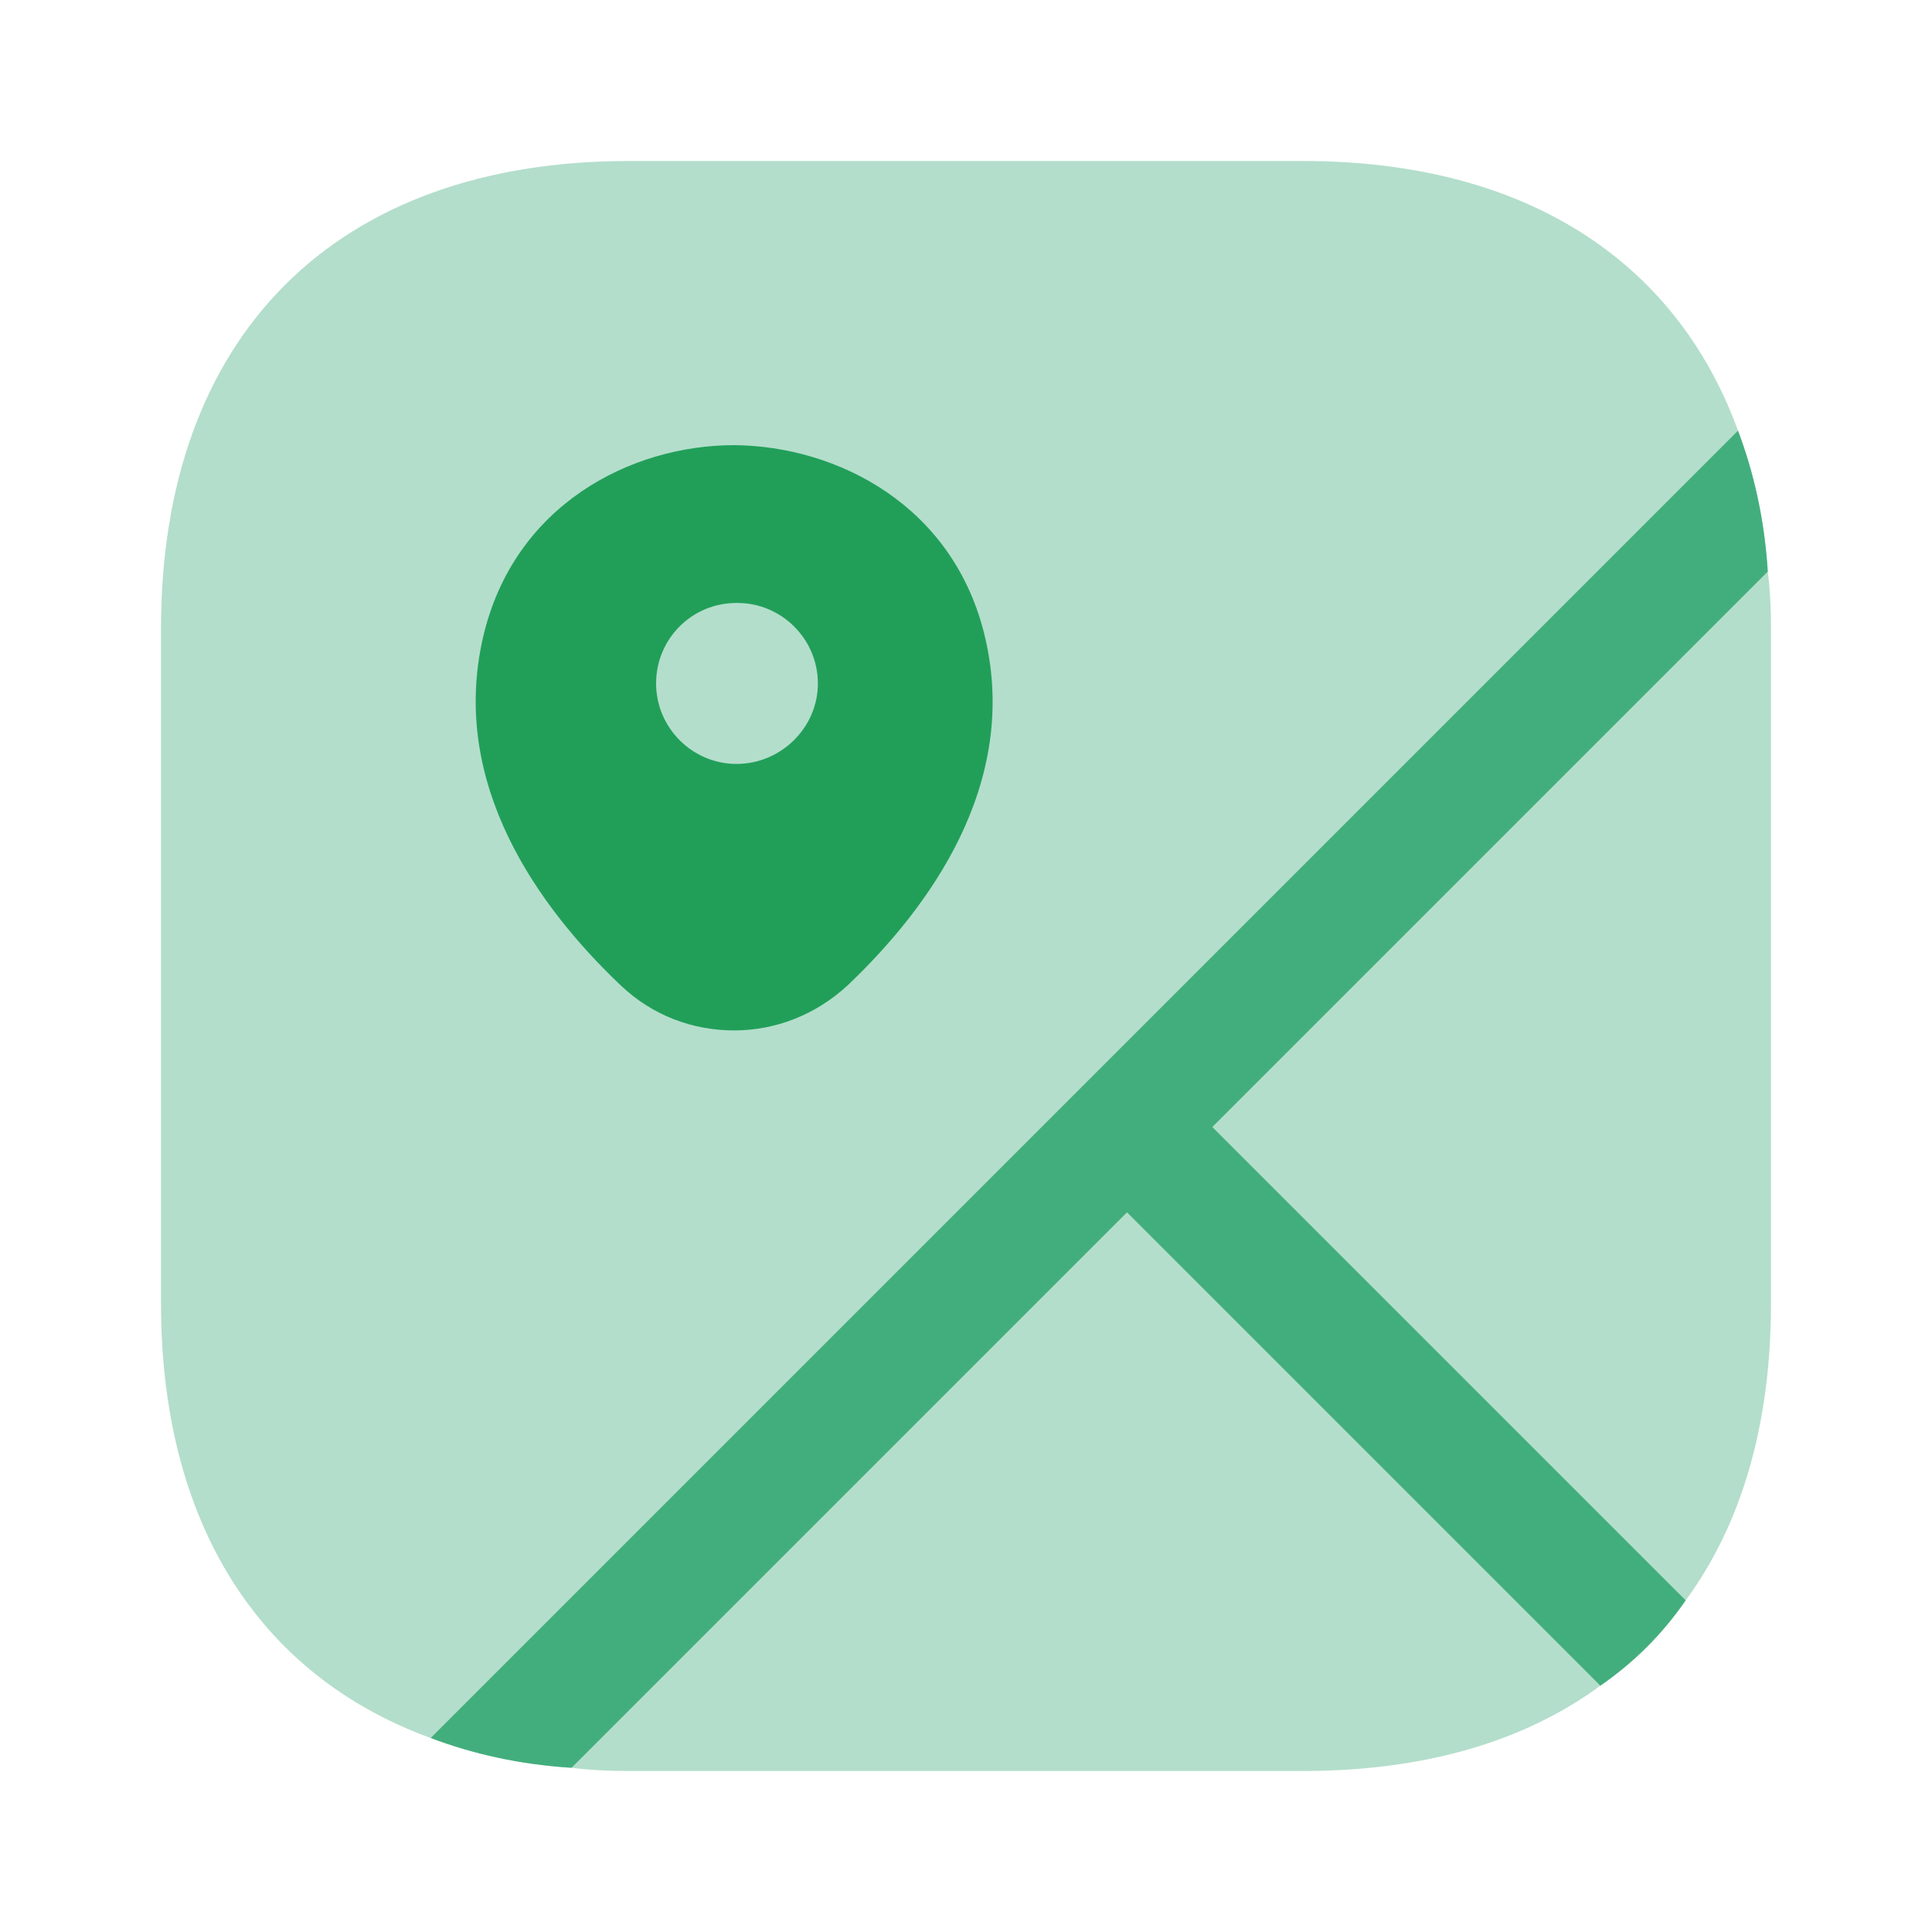 <svg width="80" height="80" viewBox="0 0 80 80" fill="none" xmlns="http://www.w3.org/2000/svg">
<path opacity="0.4" d="M66.267 69.8C63.1 72.133 58.933 73.333 53.967 73.333H26.033C25.233 73.333 24.433 73.3 23.667 73.2L46.667 50.2L66.267 69.8Z" fill="#43AE7D"/>
<path opacity="0.4" d="M73.333 26.033V53.967C73.333 58.933 72.133 63.1 69.8 66.267L50.2 46.667L73.2 23.667C73.3 24.433 73.333 25.233 73.333 26.033Z" fill="#43AE7D"/>
<path opacity="0.4" d="M50.2 46.667L69.8 66.267C68.833 67.667 67.667 68.833 66.267 69.8L46.667 50.2L23.667 73.2C21.533 73.067 19.6 72.633 17.833 71.967C10.7 69.367 6.667 63.033 6.667 53.967V26.033C6.667 13.9 13.9 6.667 26.033 6.667H53.967C63.033 6.667 69.367 10.7 71.967 17.833C72.633 19.6 73.067 21.533 73.2 23.667L50.2 46.667Z" fill="#43AE7D"/>
<path d="M50.2 46.667L69.8 66.267C68.833 67.667 67.667 68.833 66.267 69.8L46.667 50.2L23.667 73.2C21.533 73.067 19.6 72.633 17.833 71.967L19.133 70.667L71.967 17.833C72.633 19.6 73.067 21.533 73.2 23.667L50.2 46.667Z" fill="#43AE7D"/>
<path d="M40.8 26.433C39.533 20.933 34.667 18.467 30.4 18.433C26.133 18.433 21.267 20.9 20 26.4C18.6 32.5 22.333 37.6 25.7 40.8C27.033 42.067 28.7 42.667 30.4 42.667C32.1 42.667 33.767 42.033 35.1 40.8C38.467 37.6 42.2 32.5 40.8 26.433ZM30.5 31.633C28.667 31.633 27.167 30.133 27.167 28.3C27.167 26.467 28.633 24.967 30.5 24.967H30.533C32.367 24.967 33.867 26.467 33.867 28.3C33.867 30.133 32.333 31.633 30.5 31.633Z" fill="#219F59"/>
</svg>
